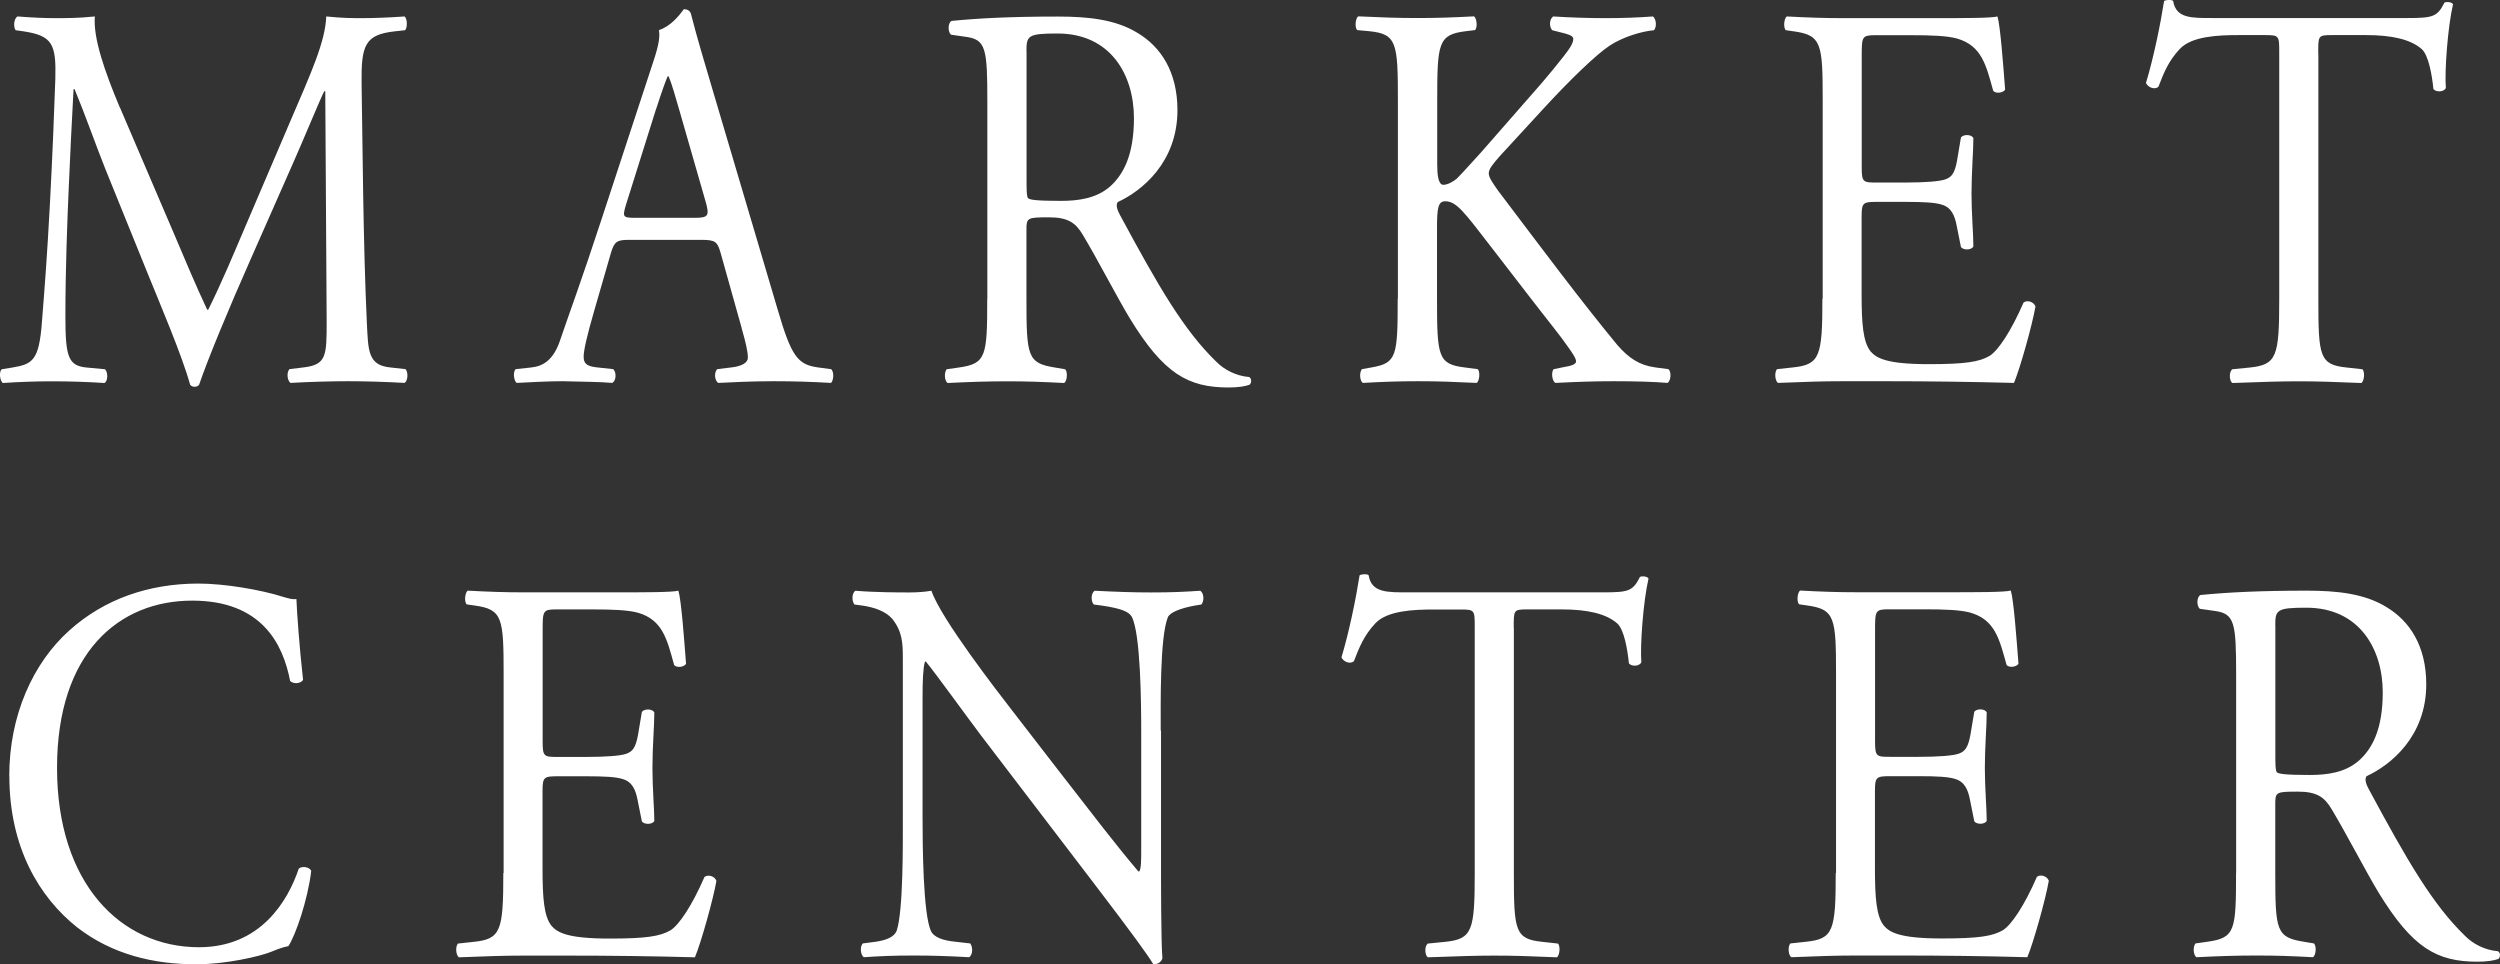 <svg width="140" height="54" viewBox="0 0 140 54" fill="none" xmlns="http://www.w3.org/2000/svg">
<rect x="0" y="0" width="140" height="54" fill="#333333" stroke="none"/>
<g clip-path="url(#clip0_0_1095)">
<path d="M127.415 35.019C127.415 34.16 127.493 34.031 129.154 34.031C132.124 34.031 133.434 36.343 133.434 38.776C133.434 40.87 132.821 41.953 132.097 42.595C131.322 43.276 130.302 43.399 129.343 43.399C127.978 43.399 127.576 43.337 127.498 43.242C127.42 43.12 127.42 42.779 127.42 42.227V35.014L127.415 35.019ZM125.219 48.886C125.219 52.124 125.163 52.521 123.613 52.738L122.945 52.833C122.783 53.051 122.839 53.509 123 53.604C124.26 53.542 125.219 53.509 126.344 53.509C127.47 53.509 128.323 53.537 129.527 53.604C129.689 53.509 129.739 52.99 129.583 52.833L129.02 52.738C127.47 52.493 127.415 52.124 127.415 48.886V45.007C127.415 44.359 127.47 44.331 128.674 44.331C129.744 44.331 130.174 44.638 130.575 45.319C131.405 46.704 132.503 48.831 133.195 49.975C135.095 53.085 136.461 53.855 138.735 53.855C139.242 53.855 139.671 53.794 139.911 53.699C140.045 53.576 140.017 53.33 139.883 53.269C139.158 53.207 138.49 52.867 138.038 52.404C136.221 50.645 134.8 48.183 132.659 44.208C132.526 43.963 132.392 43.656 132.526 43.466C133.863 42.852 135.87 41.25 135.87 38.319C135.87 36.164 134.934 34.774 133.652 34.003C132.42 33.233 130.842 33.077 129.181 33.077C126.562 33.077 124.711 33.172 123.218 33.322C123.006 33.445 123.006 33.936 123.19 34.093L124.048 34.215C125.146 34.372 125.224 34.891 125.224 37.822V48.886H125.219ZM102.801 48.886C102.801 52.124 102.667 52.582 101.14 52.738L100.26 52.833C100.098 53.018 100.154 53.509 100.315 53.604C101.893 53.542 102.801 53.509 103.955 53.509H106.363C108.743 53.509 111.123 53.537 113.531 53.604C113.876 52.772 114.545 50.399 114.734 49.322C114.629 49.043 114.255 48.953 114.066 49.104C113.369 50.706 112.65 51.784 112.165 52.091C111.574 52.431 110.799 52.554 108.743 52.554C106.391 52.554 105.828 52.214 105.504 51.845C105.075 51.321 104.997 50.276 104.997 48.641V44.298C104.997 43.499 105.075 43.466 105.878 43.466H107.427C108.47 43.466 109.111 43.499 109.49 43.622C110.025 43.779 110.214 44.236 110.32 44.794L110.56 45.995C110.694 46.179 111.151 46.179 111.256 45.967C111.256 45.291 111.151 44.119 111.151 43.008C111.151 41.836 111.256 40.636 111.256 39.893C111.151 39.675 110.694 39.675 110.56 39.859L110.348 41.121C110.214 41.892 110.025 42.076 109.707 42.199C109.384 42.321 108.559 42.383 107.433 42.383H105.883C105.081 42.383 105.003 42.383 105.003 41.517V35.354C105.003 34.182 105.003 34.121 105.805 34.121H107.734C108.91 34.121 109.768 34.154 110.331 34.305C111.725 34.707 111.964 35.784 112.366 37.23C112.499 37.414 112.929 37.353 113.035 37.169C112.929 35.812 112.767 33.596 112.605 33.071C112.282 33.166 110.705 33.166 108.994 33.166H103.966C102.868 33.166 101.96 33.133 100.811 33.071C100.65 33.166 100.6 33.719 100.756 33.842L101.185 33.903C102.762 34.121 102.818 34.578 102.818 37.788V48.881L102.801 48.886ZM84.77 35.176C84.77 34.16 84.742 34.126 85.545 34.126H87.446C88.917 34.126 89.931 34.372 90.55 34.897C90.951 35.237 91.141 36.376 91.219 37.146C91.353 37.331 91.81 37.331 91.916 37.085C91.838 36.158 92.022 33.663 92.317 32.401C92.261 32.278 91.972 32.245 91.838 32.306C91.436 33.11 91.197 33.172 89.753 33.172H78.918C77.686 33.172 76.805 33.205 76.644 32.217C76.566 32.122 76.215 32.156 76.137 32.217C75.947 33.451 75.546 35.421 75.122 36.811C75.228 37.057 75.602 37.213 75.819 37.029C76.114 36.259 76.382 35.583 77.023 34.902C77.692 34.193 79.163 34.132 80.311 34.132H81.783C82.585 34.132 82.585 34.165 82.585 35.12V48.892C82.585 52.13 82.452 52.588 80.924 52.744L79.96 52.839C79.748 52.995 79.799 53.514 79.96 53.609C81.671 53.548 82.608 53.514 83.678 53.514C84.748 53.514 85.656 53.542 87.184 53.609C87.345 53.514 87.395 52.962 87.24 52.839L86.381 52.744C84.832 52.588 84.776 52.13 84.776 48.892V35.181L84.77 35.176ZM65 40.909C65 39.491 64.945 35.673 65.402 34.562C65.508 34.316 66.043 34.07 66.901 33.914L67.275 33.853C67.436 33.669 67.436 33.239 67.219 33.082C66.31 33.144 65.614 33.177 64.465 33.177C63.451 33.177 62.537 33.144 61.311 33.082C61.099 33.177 61.071 33.669 61.255 33.853L61.712 33.914C62.782 34.07 63.211 34.255 63.373 34.528C63.88 35.455 63.908 39.458 63.908 40.909V47.502C63.908 48.15 63.908 48.641 63.802 48.797H63.746C62.487 47.318 61.177 45.593 59.332 43.22L56.735 39.859C55.854 38.721 52.694 34.651 52.159 33.082C51.813 33.144 51.356 33.177 50.927 33.177C50.447 33.177 49.026 33.177 47.906 33.082C47.694 33.205 47.694 33.669 47.85 33.853L48.307 33.914C48.948 34.009 49.589 34.221 49.968 34.657C50.531 35.365 50.559 36.013 50.559 36.873V45.777C50.559 47.256 50.587 51.013 50.213 52.124C50.08 52.465 49.651 52.649 49.037 52.738L48.313 52.833C48.151 53.018 48.179 53.447 48.368 53.604C49.305 53.542 50.029 53.509 51.15 53.509C52.142 53.509 53.078 53.537 54.282 53.604C54.472 53.447 54.494 53.079 54.338 52.833L53.508 52.738C52.839 52.677 52.303 52.493 52.142 52.152C51.685 51.226 51.663 47.223 51.663 45.771V39.056C51.663 38.129 51.69 37.42 51.796 37.051H51.852C52.415 37.733 54.232 40.256 54.957 41.211L61.166 49.344C63.495 52.392 64.27 53.475 64.588 54C64.883 54 65.045 53.844 65.095 53.66C65.017 52.861 65.017 49.194 65.017 48.267V40.903L65 40.909ZM28.186 48.892C28.186 52.13 28.052 52.588 26.525 52.744L25.645 52.839C25.483 53.023 25.539 53.514 25.7 53.609C27.278 53.548 28.186 53.514 29.34 53.514H31.748C34.128 53.514 36.508 53.542 38.916 53.609C39.261 52.778 39.93 50.405 40.12 49.328C40.014 49.048 39.64 48.959 39.451 49.11C38.754 50.712 38.035 51.789 37.55 52.096C36.959 52.437 36.184 52.56 34.128 52.56C31.776 52.56 31.213 52.219 30.889 51.851C30.46 51.326 30.382 50.282 30.382 48.646V44.303C30.382 43.505 30.46 43.471 31.263 43.471H32.812C33.855 43.471 34.496 43.505 34.875 43.628C35.41 43.784 35.599 44.242 35.705 44.8L35.945 46C36.078 46.184 36.536 46.184 36.642 45.972C36.642 45.297 36.536 44.125 36.536 43.014C36.536 41.841 36.642 40.641 36.642 39.899C36.536 39.681 36.078 39.681 35.945 39.865L35.733 41.127C35.599 41.897 35.41 42.081 35.092 42.204C34.769 42.327 33.944 42.388 32.818 42.388H31.268C30.466 42.388 30.388 42.388 30.388 41.523V35.36C30.388 34.188 30.388 34.126 31.19 34.126H33.119C34.295 34.126 35.153 34.16 35.716 34.31C37.11 34.712 37.349 35.79 37.751 37.236C37.884 37.42 38.314 37.358 38.419 37.174C38.314 35.818 38.152 33.602 37.99 33.077C37.667 33.172 36.09 33.172 34.379 33.172H29.351C28.253 33.172 27.345 33.138 26.196 33.077C26.035 33.172 25.985 33.724 26.141 33.847L26.57 33.908C28.147 34.126 28.203 34.584 28.203 37.794V48.886L28.186 48.892ZM0.524 43.46C0.524 47.435 2.185 50.237 4.325 51.935C6.276 53.442 8.578 54 10.986 54C12.697 54 14.625 53.537 15.211 53.291C15.506 53.168 15.824 53.045 16.147 52.984C16.548 52.398 17.245 50.366 17.429 48.764C17.323 48.546 16.922 48.484 16.732 48.641C16.119 50.461 14.592 53.045 11.142 53.045C6.755 53.045 3.194 49.473 3.194 43.002C3.194 36.532 6.672 33.635 10.763 33.635C14.642 33.635 15.846 36.041 16.247 38.135C16.437 38.319 16.838 38.291 16.972 38.073C16.76 36.192 16.626 34.255 16.599 33.546C16.359 33.579 16.169 33.512 15.852 33.423C14.592 33.021 12.563 32.68 11.114 32.68C8.333 32.68 5.841 33.546 3.89 35.299C1.856 37.118 0.518 40.044 0.518 43.466" fill="white"/>
<path d="M129.822 3.015C129.822 1.999 129.794 1.965 130.597 1.965H132.498C133.969 1.965 134.984 2.211 135.602 2.735C136.004 3.076 136.193 4.215 136.271 4.985C136.405 5.169 136.862 5.169 136.968 4.924C136.89 3.997 137.074 1.502 137.369 0.24C137.313 0.117 137.024 0.084 136.89 0.145C136.488 0.943 136.249 1.01 134.805 1.01H123.97C122.738 1.01 121.858 1.044 121.696 0.056C121.618 -0.039 121.267 -0.006 121.189 0.056C120.999 1.29 120.598 3.26 120.174 4.645C120.28 4.89 120.654 5.047 120.871 4.862C121.166 4.092 121.434 3.411 122.075 2.735C122.744 2.026 124.215 1.965 125.363 1.965H126.835C127.637 1.965 127.637 1.999 127.637 2.953V16.731C127.637 19.969 127.504 20.427 125.976 20.583L125.012 20.678C124.8 20.834 124.851 21.353 125.012 21.448C126.723 21.387 127.66 21.353 128.73 21.353C129.8 21.353 130.709 21.387 132.236 21.448C132.397 21.353 132.448 20.801 132.291 20.678L131.433 20.583C129.884 20.427 129.828 19.969 129.828 16.731V3.015H129.822ZM102.054 16.725C102.054 19.963 101.92 20.421 100.393 20.577L99.513 20.672C99.351 20.856 99.407 21.348 99.568 21.443C101.146 21.381 102.054 21.348 103.208 21.348H105.616C107.996 21.348 110.376 21.381 112.784 21.443C113.129 20.611 113.798 18.238 113.987 17.161C113.882 16.882 113.508 16.792 113.319 16.943C112.622 18.545 111.903 19.623 111.418 19.93C110.827 20.27 110.052 20.393 107.996 20.393C105.644 20.393 105.081 20.052 104.757 19.684C104.328 19.159 104.25 18.11 104.25 16.48V12.136C104.25 11.338 104.328 11.305 105.131 11.305H106.68C107.723 11.305 108.364 11.338 108.743 11.461C109.278 11.617 109.467 12.075 109.573 12.633L109.813 13.834C109.947 14.018 110.404 14.018 110.509 13.8C110.509 13.125 110.404 11.952 110.404 10.841C110.404 9.669 110.509 8.469 110.509 7.732C110.404 7.514 109.947 7.514 109.813 7.698L109.601 8.96C109.467 9.73 109.278 9.915 108.96 10.037C108.642 10.16 107.812 10.222 106.686 10.222H105.136C104.334 10.222 104.256 10.222 104.256 9.362V3.204C104.256 2.032 104.256 1.971 105.058 1.971H106.987C108.163 1.971 109.021 2.004 109.584 2.155C110.978 2.557 111.217 3.634 111.619 5.08C111.752 5.264 112.182 5.203 112.287 5.019C112.182 3.662 112.02 1.446 111.858 0.921C111.535 1.016 109.958 1.016 108.247 1.016H103.219C102.121 1.016 101.213 0.983 100.064 0.921C99.903 1.016 99.853 1.569 100.009 1.692L100.438 1.753C102.015 1.971 102.071 2.434 102.071 5.638V16.731L102.054 16.725ZM78.271 16.725C78.271 19.963 78.216 20.332 76.8 20.577L76.265 20.672C76.103 20.89 76.159 21.348 76.32 21.443C77.418 21.381 78.327 21.348 79.425 21.348C80.523 21.348 81.376 21.381 82.691 21.443C82.853 21.348 82.903 20.795 82.747 20.672L82.022 20.577C80.523 20.393 80.473 19.963 80.473 16.725V12.751C80.473 11.673 80.529 11.271 80.93 11.271C81.571 11.271 82 11.885 83.527 13.861L85.668 16.636C86.682 17.959 87.379 18.791 87.886 19.533C88.075 19.812 88.259 20.058 88.259 20.242C88.259 20.399 87.992 20.488 87.618 20.549L87.005 20.672C86.844 20.856 86.927 21.381 87.111 21.443C88.343 21.381 89.279 21.348 90.377 21.348C91.637 21.348 92.679 21.381 93.376 21.443C93.566 21.348 93.616 20.828 93.432 20.672L92.707 20.577C91.799 20.454 91.208 20.052 90.567 19.316C88.482 16.787 86.42 14.018 83.878 10.657C83.533 10.166 83.371 9.92 83.371 9.703C83.371 9.457 83.611 9.178 83.984 8.748L86.392 6.13C87.891 4.494 89.391 3.048 90.138 2.557C90.885 2.066 91.932 1.753 92.624 1.692C92.785 1.507 92.757 1.077 92.568 0.921C91.765 0.983 90.857 1.016 89.92 1.016C88.984 1.016 87.914 0.983 86.977 0.921C86.766 1.077 86.738 1.474 86.922 1.692L87.646 1.876C87.992 1.971 88.103 2.06 88.103 2.183C88.103 2.306 88.047 2.462 87.914 2.674C87.646 3.104 86.336 4.678 85.829 5.231L82.942 8.53C82.647 8.837 81.95 9.641 81.576 10.009C81.387 10.166 81.069 10.35 80.83 10.35C80.534 10.35 80.484 9.764 80.484 9.178V5.633C80.484 2.395 80.54 1.937 82.089 1.747L82.596 1.686C82.758 1.563 82.702 1.01 82.541 0.916C81.392 0.977 80.478 1.01 79.436 1.01C78.232 1.01 77.374 0.977 76.064 0.916C75.902 1.01 75.852 1.563 76.008 1.686L76.677 1.747C78.227 1.904 78.282 2.395 78.282 5.633V16.731L78.271 16.725ZM57.481 2.864C57.481 1.999 57.559 1.876 59.22 1.876C62.191 1.876 63.501 4.187 63.501 6.621C63.501 8.714 62.888 9.797 62.163 10.445C61.389 11.12 60.368 11.249 59.41 11.249C58.044 11.249 57.643 11.188 57.565 11.093C57.487 10.97 57.487 10.629 57.487 10.076V2.864H57.481ZM55.285 16.731C55.285 19.969 55.23 20.365 53.68 20.583L53.011 20.678C52.85 20.895 52.905 21.353 53.067 21.448C54.327 21.387 55.285 21.353 56.411 21.353C57.537 21.353 58.39 21.387 59.594 21.448C59.755 21.353 59.806 20.834 59.65 20.678L59.087 20.583C57.537 20.337 57.481 19.969 57.481 16.731V12.845C57.481 12.198 57.537 12.17 58.741 12.17C59.811 12.17 60.24 12.477 60.642 13.158C61.472 14.543 62.57 16.669 63.261 17.814C65.162 20.929 66.528 21.699 68.802 21.699C69.309 21.699 69.738 21.638 69.978 21.543C70.111 21.42 70.084 21.175 69.95 21.113C69.225 21.052 68.556 20.711 68.105 20.248C66.288 18.489 64.867 16.027 62.726 12.053C62.592 11.807 62.459 11.5 62.593 11.316C63.93 10.702 65.937 9.1 65.937 6.169C65.937 4.014 65 2.624 63.718 1.853C62.486 1.083 60.909 0.927 59.248 0.927C56.629 0.927 54.778 1.022 53.284 1.172C53.073 1.295 53.073 1.786 53.257 1.943L54.115 2.066C55.213 2.222 55.291 2.747 55.291 5.672V16.731H55.285ZM36.747 6.096C37.043 5.169 37.31 4.433 37.388 4.276H37.444C37.606 4.645 37.845 5.477 38.057 6.219L39.501 11.243C39.74 12.075 39.69 12.198 38.91 12.198H35.621C34.874 12.198 34.847 12.164 35.058 11.455L36.742 6.096H36.747ZM41.535 18.389C41.747 19.126 41.881 19.684 41.881 20.025C41.881 20.332 41.507 20.516 40.944 20.577L40.169 20.672C39.98 20.828 40.008 21.32 40.225 21.443C41 21.409 42.02 21.348 43.302 21.348C44.506 21.348 45.442 21.381 46.54 21.443C46.674 21.32 46.73 20.828 46.54 20.672L45.816 20.577C44.667 20.421 44.316 19.963 43.542 17.311L39.874 4.924C39.473 3.567 39.044 2.149 38.698 0.793C38.642 0.575 38.458 0.514 38.297 0.514C38.001 0.916 37.55 1.468 36.903 1.686C36.981 2.177 36.825 2.763 36.446 3.874L33.715 12.192C32.589 15.642 31.842 17.646 31.363 19.064C30.99 20.175 30.399 20.51 29.758 20.577L28.877 20.672C28.715 20.828 28.771 21.32 28.933 21.443C29.657 21.409 30.616 21.348 31.502 21.348C32.762 21.381 33.587 21.381 34.284 21.443C34.523 21.32 34.523 20.828 34.339 20.672L33.459 20.577C32.818 20.516 32.684 20.332 32.684 19.963C32.684 19.623 32.873 18.791 33.275 17.406L34.211 14.168C34.401 13.521 34.557 13.432 35.226 13.432H39.267C40.069 13.432 40.175 13.527 40.365 14.202L41.541 18.395L41.535 18.389ZM6.705 6.007C5.875 4.036 5.206 2.121 5.312 0.921C4.431 1.016 3.706 1.016 3.093 1.016C2.424 1.016 1.783 0.983 0.981 0.921C0.769 1.044 0.741 1.507 0.875 1.692L1.304 1.753C2.937 1.999 3.149 2.462 3.099 4.405C3.043 6.102 2.937 8.72 2.803 11.277C2.642 14.325 2.508 16.022 2.346 18.054C2.185 20.209 1.811 20.393 0.685 20.583L0.095 20.678C-0.067 20.834 -0.011 21.292 0.15 21.448C1.059 21.387 2.023 21.353 2.881 21.353C3.896 21.353 4.944 21.387 5.852 21.448C6.042 21.353 6.064 20.862 5.88 20.678L4.866 20.583C3.823 20.488 3.662 19.997 3.662 17.719C3.662 15.101 3.768 12.36 3.851 10.479C3.929 8.692 4.013 6.906 4.119 4.991H4.175C4.765 6.409 5.323 8.011 5.886 9.429L8.294 15.374C8.907 16.887 10.194 19.902 10.646 21.538C10.701 21.632 10.835 21.66 10.885 21.66C10.991 21.66 11.097 21.627 11.153 21.538C11.632 20.119 12.836 17.222 14.04 14.509L16.42 9.116C16.955 7.916 17.97 5.449 18.159 5.108H18.215L18.293 17.959C18.293 19.93 18.293 20.427 16.983 20.577L16.208 20.672C16.047 20.856 16.074 21.286 16.264 21.443C17.362 21.381 18.566 21.348 19.502 21.348C20.439 21.348 21.564 21.381 22.657 21.443C22.846 21.32 22.869 20.856 22.713 20.672L21.854 20.577C20.595 20.454 20.622 19.623 20.544 18.082C20.333 13.644 20.305 7.944 20.249 4.678C20.221 2.523 20.439 1.937 22.122 1.753L22.685 1.692C22.819 1.569 22.819 1.044 22.657 0.921C21.826 0.983 20.946 1.016 20.277 1.016C19.742 1.016 19.179 1.016 18.27 0.921C18.215 2.339 17.44 4.036 16.236 6.839L13.722 12.723C13.053 14.291 12.385 15.893 11.66 17.345H11.604C10.963 15.989 10.373 14.57 9.759 13.125L6.711 6.007H6.705Z" fill="white"/>
</g>
<defs>
<clipPath id="clip0_0_1095">
<rect width="140" height="54" fill="white"/>
</clipPath>
</defs>
</svg>
